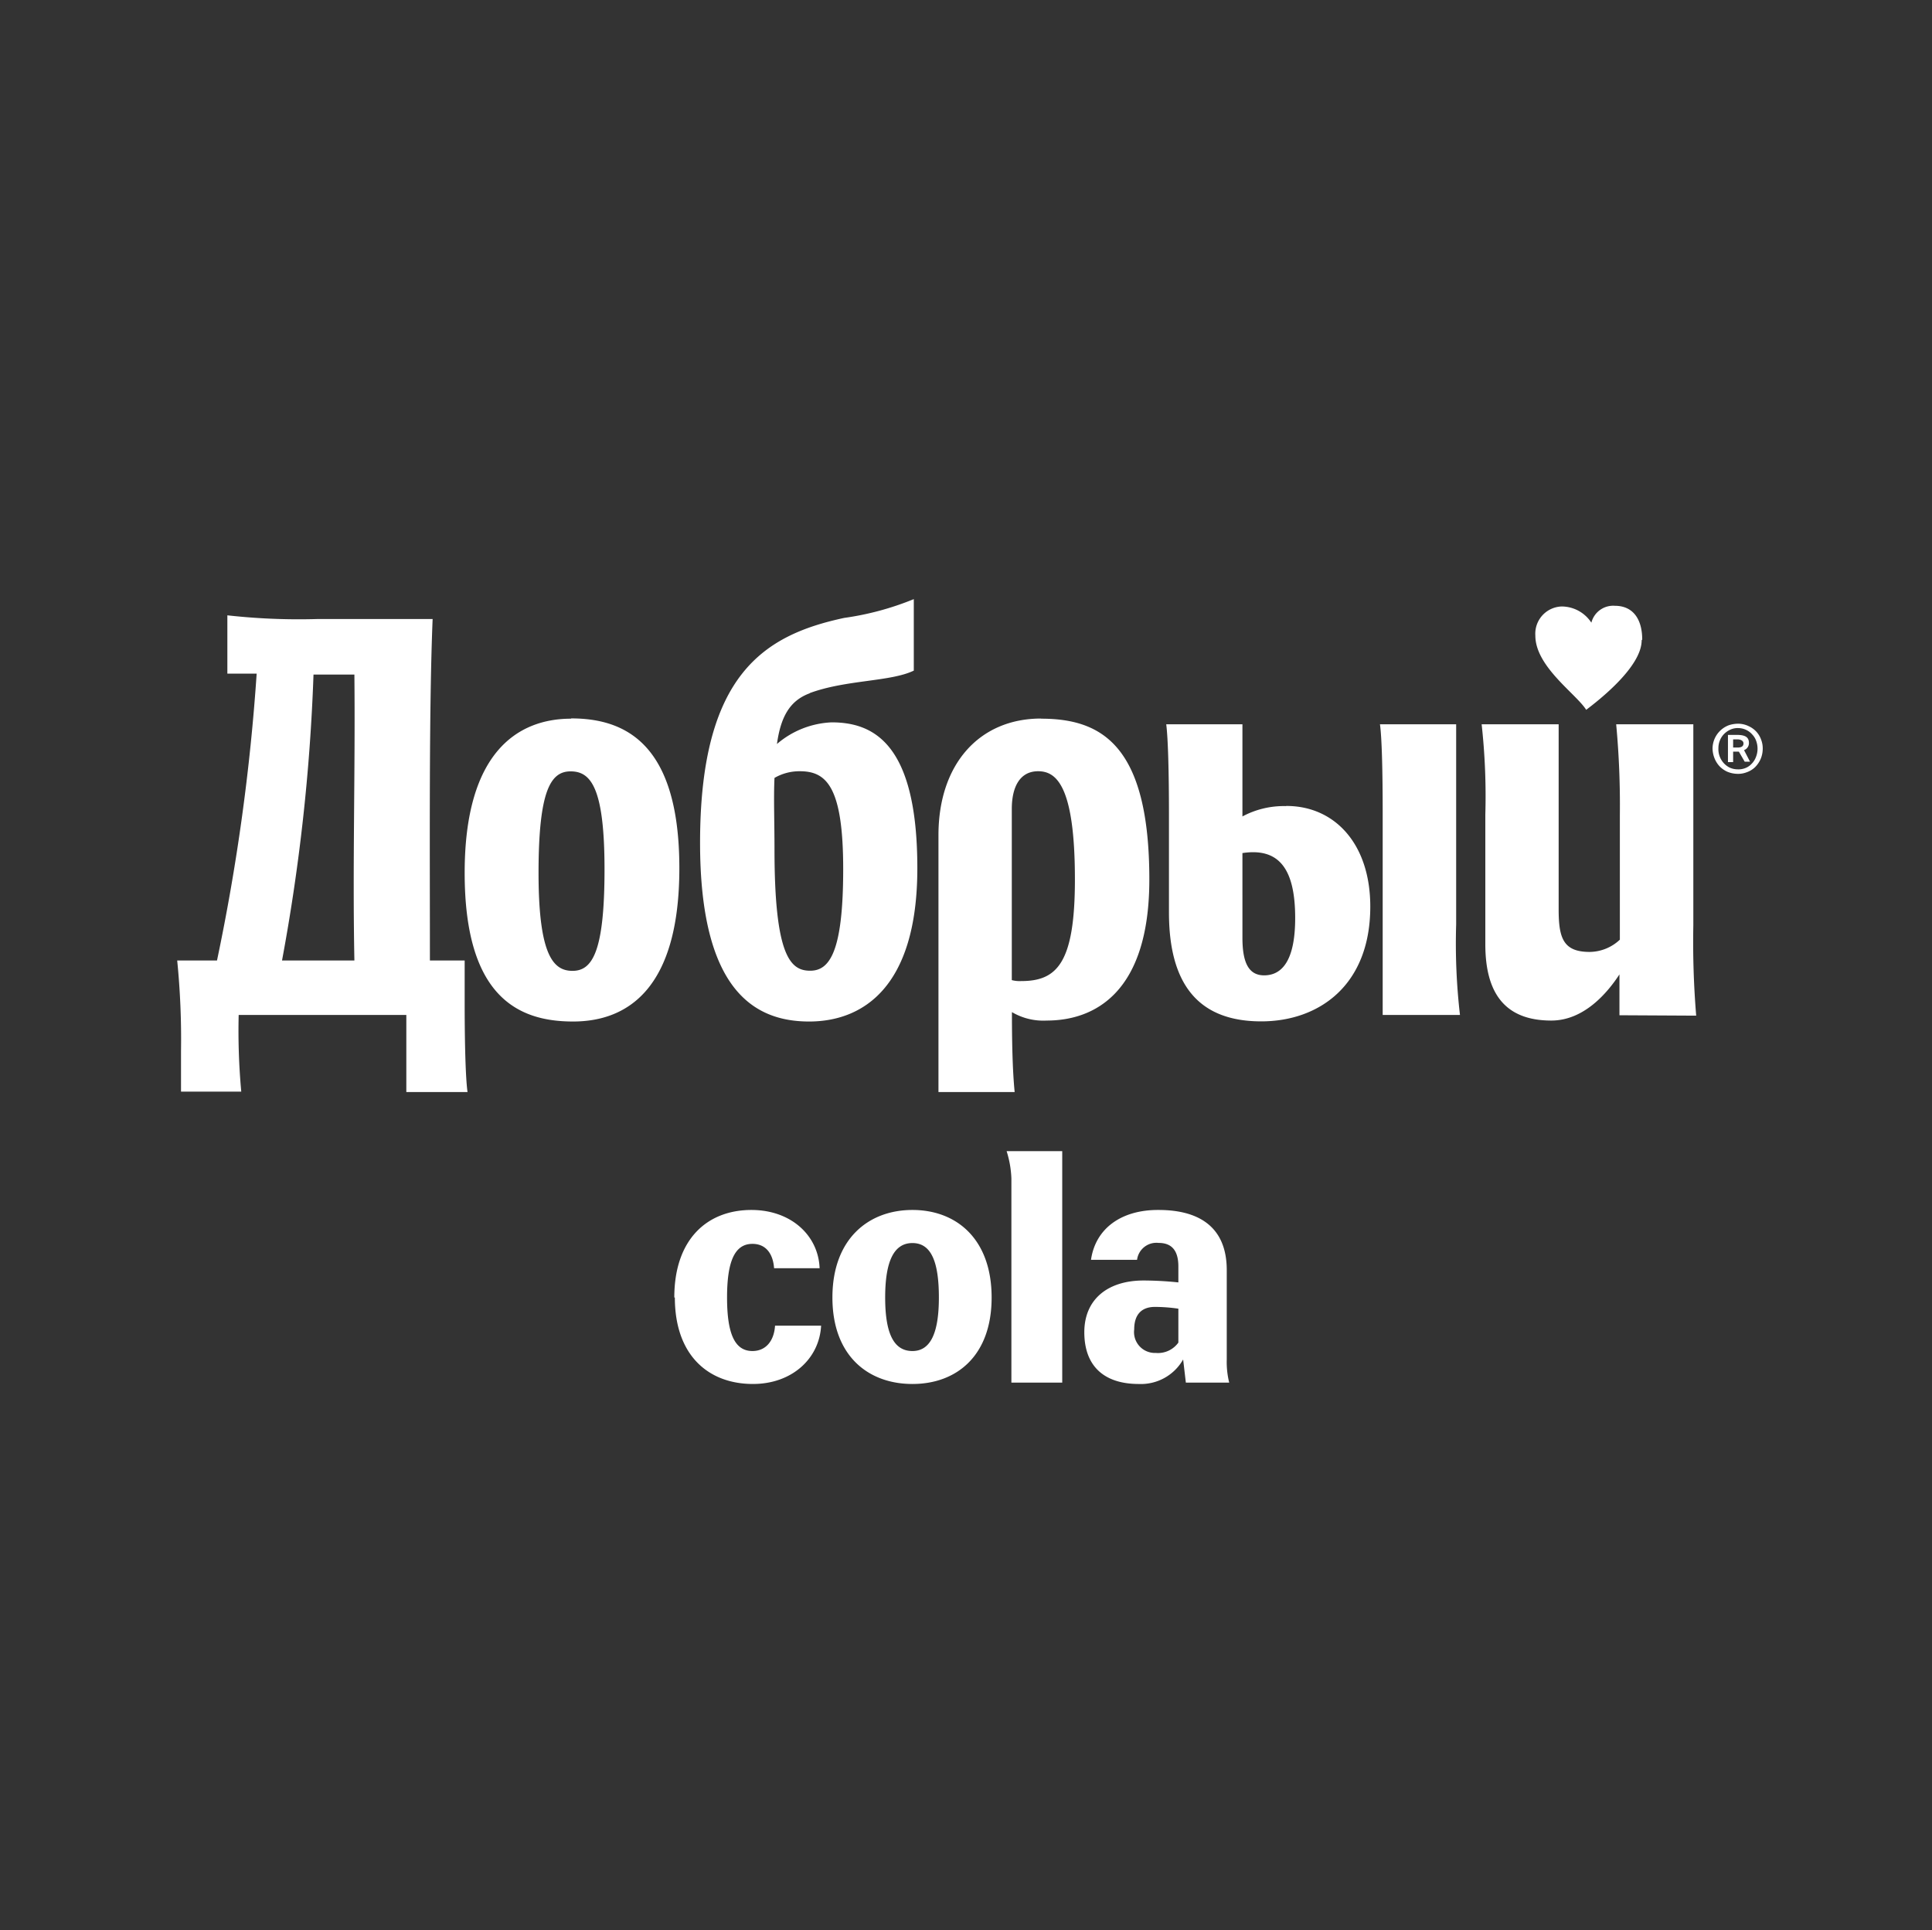 <svg width="887" height="886" fill="none" xmlns="http://www.w3.org/2000/svg"><rect width="100%" height="100%" fill="#333333" stroke="none"/><path d="M418.906 620.169c-8.636 0-12.516-8.189-12.516-24.565s3.88-25.001 12.516-25.001 12.141 8.625 12.141 25.001-3.88 24.565-12.141 24.565zm0-64.755c-20.275 0-36.734 13.376-36.734 40.19 0 26.815 16.459 39.691 36.734 39.691 20.276 0 36.359-12.939 36.359-39.691 0-26.752-16.02-40.19-36.359-40.19zm112.643 0c-16.396 0-28.536 8.188-30.664 22.877h21.152a8.937 8.937 0 013.352-5.901 8.957 8.957 0 016.536-1.85c5.194 0 9.074 2.563 9.074 10.813v7.313a159.026 159.026 0 00-15.958-.875c-16.459 0-27.222 8.626-27.222 23.752s8.636 23.752 25.032 23.752a22.311 22.311 0 0011.755-2.766 22.264 22.264 0 008.583-8.485l1.251 10.626h19.901a39.29 39.29 0 01-1.127-10.626v-41.003c0-20.689-13.83-27.627-31.289-27.627m9.074 60.879a11.512 11.512 0 01-4.563 3.753 11.534 11.534 0 01-5.826.998 9.593 9.593 0 01-7.466-3.106 9.566 9.566 0 01-2.421-7.708c0-6.875 3.442-10.313 9.512-10.313 3.603.015 7.2.286 10.764.813v15.563zm-76.66 18.377v-93.757a47.15 47.15 0 00-2.19-12.501h25.532V634.67h-23.342zM309.58 595.604c0-26.814 15.144-40.19 35.42-40.19 18.148 0 30.726 11.688 31.29 26.752h-20.902c-.438-6.251-3.442-11.188-9.95-11.188-8.198 0-11.64 8.188-11.64 24.626 0 16.439 3.442 24.565 11.64 24.565 6.258 0 9.95-4.751 10.388-11.626h21.152c-.813 15.126-13.392 26.752-31.29 26.752-20.275 0-35.858-12.939-35.858-39.691m488.433-263.393c1.538.049 3.05.41 4.443 1.062a11.15 11.15 0 013.567 2.501 10.68 10.68 0 012.253 3.687c.567 1.452.823 3.007.751 4.563a12.146 12.146 0 01-1.001 4.501 12.506 12.506 0 01-2.504 3.625 10.512 10.512 0 01-3.754 2.312c-1.452.573-3.01.828-4.569.75a12.504 12.504 0 01-4.505-1 11.325 11.325 0 01-3.567-2.562 11.741 11.741 0 01-2.316-3.813 12.5 12.5 0 01-.813-4.563 11.856 11.856 0 011.064-4.438 11.633 11.633 0 016.257-5.875 13.455 13.455 0 014.569-.75m0 2a8.145 8.145 0 00-3.505.625 9.644 9.644 0 00-2.941 1.938 8.743 8.743 0 00-2.002 2.937 9.227 9.227 0 00-.751 3.688 9.553 9.553 0 002.378 6.813 9.248 9.248 0 002.753 2.125 8.82 8.82 0 003.63.813 8.584 8.584 0 003.567-.563 7.568 7.568 0 002.878-1.937 8.618 8.618 0 001.94-2.938c.498-1.168.774-2.419.814-3.688a10.483 10.483 0 00-.563-3.75 8.007 8.007 0 00-1.815-3.063 8.376 8.376 0 00-2.754-2.125 8.833 8.833 0 00-3.629-.875z" fill="#fff"/><path d="M798.326 345.024h-2.629v4.813h-2.378v-12.501h4.005c4.068 0 5.633 1.125 5.633 3.75a3.44 3.44 0 01-2.253 3.251l2.753 5.313h-2.44l-2.691-4.626zm-2.629-5.625v3.75h2.065c1.878 0 2.691-.687 2.691-1.875s-1.189-1.875-2.816-1.875h-1.94zm-632.99 101.507h-33.23a884.44 884.44 0 0014.456-131.259h18.774c.438 45.753-.876 86.756 0 131.259zm100.127 4.75c-8.699 0-15.583-6.938-15.583-44.94 0-38.003 5.633-46.629 14.707-46.629 9.074 0 15.582 6.938 15.582 44.941s-5.632 46.628-14.706 46.628zm104.382-91.631c12.14 0 19.9 6.938 19.9 44.941 0 38.002-6.258 46.628-15.144 46.628s-16.396-6.251-16.396-55.692c0-13.001-.438-23.751 0-32.814a22.864 22.864 0 0111.64-3.063zm101.629 96.319a14.282 14.282 0 01-4.318-.437v-78.568c0-10.376 3.88-17.314 12.078-17.314s16.896 6.25 16.896 49.691c0 38.44-8.26 46.628-24.656 46.628zm111.516-2.625c-7.321 0-9.95-6.25-9.95-17.251V391.59c16.897-2.563 24.218 7.376 24.218 29.815 0 19.876-6.257 26.314-14.268 26.314zm9.951-77.693a40.225 40.225 0 00-19.901 4.75v-42.315h-34.982c.814 6.25 1.252 21.564 1.252 41.44v44.941c0 32.377 13.017 50.003 42.366 50.003 26.409 0 50.064-16.438 50.064-52.691 0-28.939-16.459-46.191-38.487-46.191m-112.642-40.127c-28.537 0-47.123 21.126-47.123 53.503v117.946h34.982c-.813-8.188-1.251-19.439-1.251-36.69a28.366 28.366 0 0015.957 3.875c22.091 0 47.123-12.938 47.123-64.754 0-61.754-22.028-73.818-49.688-73.818M371.597 318.21c16.833-6.251 37.172-5.188 47.935-10.376v-32.815a132.62 132.62 0 01-31.978 8.626c-36.296 7.813-66.146 25.502-66.146 103.195 0 67.379 24.656 82.068 50.063 82.068 24.156 0 49.689-15.126 49.689-70.38 0-57.004-19.901-66.942-39.363-66.942a41.203 41.203 0 00-25.094 9.938c1.689-12.063 5.632-19.876 15.144-23.314m382.11-24.627c0-9.501-4.318-15.501-12.516-15.501-2.43-.192-4.851.48-6.832 1.899a10.316 10.316 0 00-3.995 5.852 16.34 16.34 0 00-13.642-7.438 12.5 12.5 0 00-4.864 1.156 12.503 12.503 0 00-7.214 12.219c0 14.251 18.774 26.752 23.342 34.065 6.258-4.75 25.47-19.814 25.47-31.939m25.032 172.324a410.873 410.873 0 01-1.314-41.503v-92.256h-35.42a398.126 398.126 0 011.69 41.44v57.442a20.54 20.54 0 01-13.83 5.625c-12.078 0-14.269-6.25-14.269-19.439v-85.068h-35.357a301.248 301.248 0 011.69 41.44v59.567c0 22.064 8.698 35.002 30.288 35.002 15.144 0 25.908-12.938 31.29-21.189v18.752l35.232.187zM668.536 332.461h-34.982c.876 6.25 1.251 21.564 1.251 41.44v92.007h35.483a285.162 285.162 0 01-1.752-41.503v-91.944zm-406.328-2.563c-24.218 0-48.875 15.064-48.875 70.755 0 57.004 24.657 68.255 49.751 68.255 25.094 0 48.812-15.126 48.812-70.38 0-57.004-24.656-68.755-49.688-68.755m-48.875 111.133h-15.957c0-53.566-.438-115.696 1.251-156.761h-52.692a294.997 294.997 0 01-41.552-1.688v26.752h13.454a949.073 949.073 0 01-18.21 131.697H81.354a362.876 362.876 0 011.752 41.44v18.752h27.66a305.743 305.743 0 01-1.189-35.19h76.972v35.377h28.099c-.877-6.25-1.315-21.564-1.315-41.44v-18.939z" fill="#fff"/></svg>